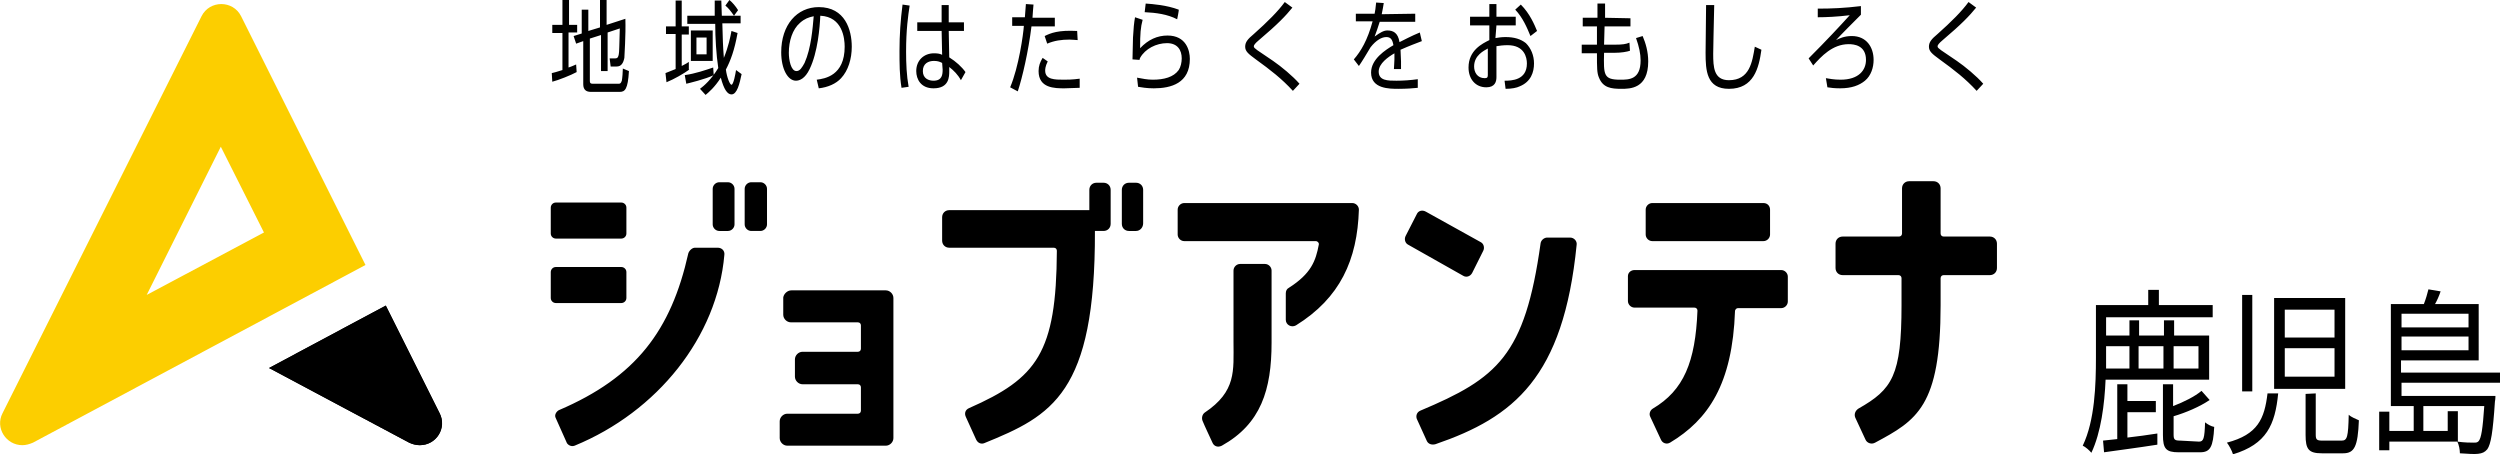 <svg xmlns="http://www.w3.org/2000/svg" viewBox="0 0 492.5 89.5">
  <path
    d="M122.4 47h-12.9c-.5 0-1-.4-1-1v-5.1c0-.5.4-1 1-1h12.9c.5 0 1 .4 1 1V46c0 .6-.5 1-1 1zm0 12.7h-12.9c-.5 0-1-.4-1-1v-5.1c0-.5.4-1 1-1h12.9c.5 0 1 .4 1 1v5.1c0 .6-.5 1-1 1zm14.5-10.9h4.5c.8 0 1.4.6 1.3 1.4-1.4 16.2-13.2 30.9-29.5 37.6-.8.3-1.5-.3-1.6-.7l-2.1-4.7c-.4-.7.2-1.4.6-1.6 15.2-6.5 22.1-15.7 25.5-30.9.2-.6.8-1.1 1.3-1.1zm6.5-3.3h-1.7c-.7 0-1.3-.6-1.3-1.3v-7c0-.7.6-1.3 1.3-1.3h1.7c.7 0 1.3.6 1.3 1.3v7c0 .7-.6 1.3-1.3 1.3zm4.6-9.6h1.8c.7 0 1.3.6 1.3 1.3v7c0 .7-.6 1.3-1.3 1.3H148c-.7 0-1.3-.6-1.3-1.3v-7c0-.7.6-1.3 1.3-1.3zm7.9 21.3h18.6c.8 0 1.5.7 1.5 1.5v27.6c0 .8-.7 1.5-1.5 1.5h-19.4c-.8 0-1.5-.7-1.5-1.5V83c0-.8.7-1.5 1.5-1.5H169c.3 0 .6-.2.6-.6v-4.6c0-.3-.2-.6-.6-.6h-10.9c-.8 0-1.5-.7-1.5-1.5v-3.4c0-.8.7-1.5 1.5-1.5H169c.3 0 .6-.2.6-.6v-4.6c0-.3-.2-.6-.6-.6h-13.2c-.8 0-1.5-.7-1.5-1.5v-3.4c.1-.7.8-1.4 1.6-1.4zm38 30.1c-.5.2-1.2.1-1.6-.7l-2-4.4c-.4-.8-.1-1.5.6-1.8 13.4-5.9 17.2-10.9 17.3-31 0-.3-.2-.6-.6-.6H187c-.8 0-1.4-.6-1.4-1.4v-4.6c0-.8.6-1.4 1.4-1.4h27.6v-4c0-.8.6-1.4 1.4-1.4h1.4c.8 0 1.4.6 1.4 1.4v6.7c0 .8-.6 1.4-1.4 1.4h-1.7c.1 32-8.5 36.4-21.8 41.8zm29.9-41.8h-1.4c-.8 0-1.4-.6-1.4-1.4v-6.7c0-.8.6-1.4 1.4-1.4h1.4c.8 0 1.4.6 1.4 1.4V44c0 .8-.6 1.5-1.4 1.5zm9.5-5.5h33.1c.7 0 1.3.6 1.3 1.3-.3 9.9-3.7 17.4-12.4 22.8-.9.5-2-.1-2-1.1v-5.2c0-.5.2-.9.6-1.1 4.4-2.8 5.3-5.3 5.9-8.5.1-.3-.2-.7-.6-.7h-25.9c-.7 0-1.3-.6-1.3-1.3v-4.9c0-.7.6-1.3 1.3-1.3zm9.7 27.4V53.3c0-.7.6-1.3 1.3-1.3h4.9c.7 0 1.3.6 1.3 1.3v14.2c0 9.3-2.1 16-9.8 20.3-.8.4-1.5.1-1.8-.5-.5-1.1-1.6-3.4-2-4.4-.2-.5-.1-1.2.4-1.6 6.3-4.2 5.7-8.3 5.7-13.9zm45.2-13.1-10.8-6.1c-.6-.3-.8-1.1-.5-1.7l2.2-4.3c.3-.7 1.1-.9 1.8-.5l10.8 6c.6.3.8 1.1.5 1.7l-2.2 4.4c-.4.7-1.2.9-1.8.5zm-7.1 32.6-2-4.4c-.2-.6 0-1.3.7-1.6 15.2-6.4 20.6-10.8 23.7-33 .1-.6.7-1.1 1.3-1.1h4.5c.8 0 1.4.7 1.3 1.4-2.6 26.2-12.4 34-27.8 39.3-.7.2-1.4 0-1.7-.6zM322 53.2h28.9c.7 0 1.3.6 1.3 1.3v4.9c0 .7-.6 1.3-1.3 1.3h-8.5c-.3 0-.5.2-.6.5-.5 14.5-5.3 21.5-12.8 26-.7.4-1.5.1-1.8-.6l-2.1-4.5c-.3-.6 0-1.3.5-1.6 6.1-3.6 8.4-9.2 8.8-19.3 0-.3-.2-.6-.6-.6H322c-.7 0-1.3-.6-1.3-1.3v-4.9c0-.7.6-1.2 1.3-1.2zm26.7-11.9v4.9c0 .7-.6 1.3-1.3 1.3h-21.9c-.7 0-1.3-.6-1.3-1.3v-4.9c0-.7.6-1.3 1.3-1.3h21.9c.8 0 1.3.6 1.3 1.3zm25.9 18.8v-5.3c0-.3-.2-.6-.6-.6h-11c-.8 0-1.4-.6-1.4-1.4V48c0-.8.6-1.4 1.4-1.4h11.1c.3 0 .6-.2.6-.6v-8.9c0-.8.6-1.4 1.4-1.4h4.8c.8 0 1.4.6 1.4 1.4V46c0 .3.2.6.6.6h9.1c.8 0 1.4.6 1.4 1.4v4.8c0 .8-.6 1.4-1.4 1.4h-9.1c-.3 0-.6.2-.6.6v5.3c0 20-4.7 22.7-12.9 27.1-.7.4-1.6.1-1.9-.6l-2-4.3c-.3-.7 0-1.4.6-1.8 6.7-3.8 8.5-6.5 8.5-20.4z"/>
  <path d="m76 60.2 10.6 21.2c1.5 2.9-.7 6.3-3.9 6.3-.7 0-1.4-.2-2.1-.5L53 72.5l23-12.3z"/>
  <path
    d="m75.6 61.6 10.1 20.2c.5 1.1.5 2.3-.2 3.3s-1.7 1.6-2.9 1.6c-.6 0-1.1-.1-1.6-.4L55.1 72.5l20.5-10.9m.4-1.4L53 72.5l27.6 14.7c.6.3 1.3.5 2.1.5 3.3 0 5.4-3.4 3.9-6.3L76 60.2z"
  />
  <path fill="#fcce00"
        d="M47.5 3.2c-1.6-3.2-6.2-3.2-7.8 0L.5 81.4c-1.5 2.9.7 6.3 3.9 6.3.7 0 1.4-.2 2.1-.5l65.5-35-24.5-49zm-4 25.7L52 45.8 28.9 58.1l14.6-29.2z"/>
  <path
    d="M113.6 14.2c-1.1.6-3.6 1.6-4.8 1.9l-.1-1.7c.4-.1.9-.2 2.1-.6V6.5h-2V4.9h2V0h1.3v4.9h1.6v1.5H112v6.9c.9-.3 1.2-.5 1.5-.6l.1 1.5zm4.6-8.8V0h1.3v4.9l3.7-1.2c.1 3.3-.2 7.3-.2 7.7-.2 1-.6 1.7-1.5 1.7h-1.2l-.2-1.6h1.1c.5 0 .6-.3.7-.8.1-.5.1-1.7.2-5.1l-2.4.8V14h-1.3V6.9l-2.2.7V16c0 .4.2.5.6.5h5c.3 0 .5 0 .7-.6.1-.5.2-1.8.2-2.4l1.2.5c-.2 3.6-.8 4.1-1.8 4.1h-5.7c-.9 0-1.5-.4-1.5-1.5V8.1l-1.4.5-.5-1.5 1.6-.5V1.9h1.3v4.2l2.3-.7zm17.6 8.3c-1.1.8-3 1.9-4.5 2.5l-.2-1.8 2-.8V6.7h-1.9V5.2h1.9V.1h1.2v5.1h1.4v1.6h-1.4V13c.8-.4 1.1-.6 1.4-.8v1.5h.1zm-.9 1.1c2.1-.3 4.1-1 5.6-1.5l.1 1.5c-1.6.8-5 1.6-5.4 1.7l-.3-1.7zm11-11.7v1.5h-3.6c.1 3.4.1 4.2.3 6.8.9-2.2 1.3-4.2 1.5-5.3l1.2.4c-.6 3.4-1.4 5.5-2.3 7.2.2 1.6.8 3 1.1 3 .4 0 .8-2.2.9-2.9l1.1.8c-.4 1.9-.9 4-2 4-.8 0-1.5-1-2.1-3.3-1.2 1.9-2.4 2.9-3 3.4l-1.1-1.2c.8-.6 2.2-1.8 3.6-4.1-.4-2.6-.6-6-.6-8.7h-5.5V3.1h5.4v-3h1.3c0 .5.1 2.8.1 3h3.7zm-5.5 8.9h-4.3V6h4.3v6zm-1.2-4.6h-2v3.3h2V7.4zm5.4-4.3c-.7-1-1.1-1.5-1.7-2l.8-1.1c.6.5 1.2 1.2 1.7 2l-.8 1.1zm16.3 12.6c1.6-.2 5.5-.8 5.5-6.5 0-1.6-.4-5.9-4.8-6.1-.1 2.3-.5 7.2-2.1 10.5-.9 1.9-2 2.3-2.7 2.3-1.6 0-2.9-2.3-2.9-5.6 0-5.4 3.1-8.9 7.4-8.9 5.2 0 6.5 4.5 6.5 7.8 0 2.4-.7 4.7-2.1 6.2-1 1.1-2.6 1.8-4.4 2l-.4-1.7zm-3.3-11.2c-1.5 1.3-2.2 3.6-2.2 5.9 0 1.4.4 3.6 1.5 3.6.7 0 1.1-.7 1.6-1.6 1.3-2.9 1.6-6.9 1.8-9.2-1 .2-1.8.5-2.7 1.3zm21.6-3.4c-.3 2-.7 4.7-.7 9.1 0 2.3.1 4.7.5 6.9l-1.4.2c-.4-2.4-.4-4.9-.4-7.3 0-3.1.2-6 .6-9.1l1.4.2zm10.7 3.3v1.7h-3l.1 5.2c1.3.8 2.5 1.9 3.2 2.9l-.9 1.6c-.6-1.1-1.4-1.9-2.3-2.6v.8c0 1.1 0 3.4-3.1 3.4-2.5 0-3.4-1.8-3.4-3.4 0-2.1 1.5-3.5 3.5-3.5.8 0 1.2.1 1.6.3l-.1-4.7h-4.8V4.4h4.8V1h1.4v3.4h3zm-4.3 8c-.4-.2-.8-.4-1.6-.4-1.1 0-2.2.5-2.2 2s1.2 1.9 2.1 1.9c1.7 0 1.8-1.2 1.8-2.2l-.1-1.3zm13.4 4.8c1.7-4 2.6-10.5 2.7-12.1h-2.3V3.4h2.5c.1-1.4.1-1.5.2-2.6l1.5.1c-.1 1-.1 1.3-.2 2.6h4.4v1.7h-4.6c-.6 4.9-1.8 10.1-2.7 12.8l-1.5-.8zm7.4-5.1c-.5 1-.5 1.6-.5 1.8 0 1.8 1.9 1.8 3.7 1.8.5 0 1.7 0 3.1-.2v1.8c-.4 0-2.5.1-3 .1-1.9 0-5.1 0-5.1-3.4 0-1 .3-1.8.8-2.6l1 .7zm5.9-4.2c-.4 0-.9-.1-1.6-.1-1.6 0-3 .2-4.4.8l-.5-1.5c1.2-.6 2.7-1.2 6.4-1l.1 1.8zm12.8-4c-.4 1.5-.5 2.7-.5 5.6C226.2 7.8 228 7 230 7c3.7 0 4.4 3 4.4 4.6 0 4.8-3.7 5.8-7.1 5.8-1.5 0-2.4-.2-3.1-.3l-.2-1.8c1.1.2 2 .4 3.1.4 2.2 0 4.1-.5 5.1-1.9.4-.6.6-1.5.6-2.3 0-1.6-.8-3-2.9-3s-4.3 1.1-5.3 2.9c-.1.2-.1.3-.1.4l-1.4-.1c0-.7.1-3.7.1-4.3.1-1.8.2-2.9.4-4l1.5.5zm6.8-.1c-1.9-1-4.2-1.3-6.4-1.4l.2-1.7c1.4.1 4.1.3 6.5 1.2.1 0-.3 1.9-.3 1.9zm22.8 14.1c-2.2-2.4-4.4-4.1-7.3-6.2-1.5-1.1-2.1-1.6-2.1-2.5s.5-1.5 1.7-2.5c2.7-2.4 4.8-4.5 6.1-6.3l1.5 1.1c-1.3 1.6-2.8 3.2-6.7 6.5-.6.5-.9.9-.9 1.1 0 .3.2.4.7.8.5.3 2.6 1.8 3.1 2.1 1.6 1.1 3.9 3 5.2 4.5l-1.3 1.4zm24.1-15.2v1.6h-7c-.4 1.2-.6 1.9-1 2.9 1.1-.8 1.8-1.2 2.5-1.2 1.1 0 2.1.4 2.4 2.3.4-.2 2.5-1.3 4-1.9l.4 1.7c-1.3.5-2.4.9-4.2 1.7 0 .7.1 1.6.1 2.3v1.5h-1.4c0-.5.1-1.2.1-1.9v-1.2c-1.2.7-3.1 2-3.1 3.6 0 1.8 1.8 1.8 3.5 1.8 1.3 0 2.8-.1 4.2-.3v1.7c-.9.1-2.3.2-3.8.2-1.8 0-5.4 0-5.4-3.2 0-2.7 2.9-4.5 4.4-5.4-.2-1.2-.6-1.6-1.4-1.6-.9 0-2 .6-3.1 2-.7 1.2-1.8 3-2.3 3.7l-1-1.3c1.4-1.6 2.7-3.8 3.7-7.5h-3.3V2.7h3.7c.1-.5.2-1.1.3-2.2l1.5.1c-.1.7-.2 1.2-.4 2.2l6.6-.1zm15.8 4.8c.6-.1 1.2-.2 2-.2 1.7 0 3 .4 4 1.2 1 1 1.6 2.4 1.6 4 0 1.7-.6 3.6-2.8 4.5-.6.3-1.6.5-2.8.5l-.2-1.6c1.4 0 4.4-.1 4.4-3.4 0-1.2-.5-3.6-3.8-3.6-.9 0-1.6.1-2.2.2v6.1c0 .9-.3 2-2 2-2.1 0-3.5-1.6-3.5-3.9 0-3.4 2.7-4.7 4.1-5.4V5h-3.8V3.3h3.8V.8h1.4v2.5h3.8V5h-3.8l-.2 2.5zm-1.4 2c-.9.5-2.8 1.4-2.8 3.6 0 1.1.6 2.3 2.1 2.3.5 0 .6-.2.6-.6V9.5zm6.4-8.6c1.8 1.8 2.7 4 3.2 5.2l-1.3 1c-.7-1.7-1.5-3.6-3-5.2l1.1-1zm21.6 2.7v1.6h-5.1l-.1 3.6h2.1c1.5 0 2.2-.1 2.9-.4l.1 1.6c-.6.2-1.7.4-3 .4H316c-.1 4.4-.1 5.3 3.2 5.3 1.7 0 4 0 4-3.8 0-1.3-.3-2.7-.9-4.4l1.3-.4c.6 1.4 1.1 3.1 1.1 5 0 5.4-3.6 5.4-5.3 5.4-2 0-3.6-.2-4.4-2.2-.4-.9-.4-1.9-.4-4.8h-3V8.8h3V5.2h-2.8V3.5h2.9V.7h1.5v2.8l5 .1zM337.7 1c-.1 5.4-.2 7.7-.2 9.6 0 2.6.1 5.2 3.1 5.2 4.1 0 4.6-3.6 5.1-6.6l1.3.6c-.5 3.6-1.5 7.7-6.4 7.7-4.4 0-4.6-3.6-4.6-7.1 0-1.5.1-8.1.1-9.4h1.6zm28.9 1.9c-1.4 1.4-4 4-4.9 5 .6-.3 1.6-.8 3.1-.8 2.9 0 4.3 2.2 4.3 4.7 0 1.5-.5 3.1-1.7 4.1-1.1.9-2.6 1.5-4.9 1.5-1.1 0-1.9-.1-2.5-.2l-.3-1.8c.6.1 1.6.3 2.9.3 3.6 0 5-1.9 5-3.9 0-2.9-2.4-3.1-3.4-3.1-3.2 0-5.4 2.4-7 4.2l-.9-1.4c3.5-3.5 6.2-6.4 8.1-8.5-2.5.3-4.6.4-6.3.4V1.7c2.7 0 5.2-.1 8.5-.5v1.7zm22.8 15c-2.2-2.4-4.4-4.1-7.3-6.2-1.5-1.1-2.1-1.6-2.1-2.5s.5-1.5 1.7-2.5c2.7-2.4 4.8-4.5 6.1-6.3l1.5 1.1c-1.3 1.6-2.8 3.2-6.7 6.5-.6.5-.9.9-.9 1.1 0 .3.2.4.7.8.5.3 2.6 1.8 3.1 2.1 1.6 1.1 3.9 3 5.2 4.5l-1.3 1.4zm25.4 56.9c-.2 4.8-.9 10.4-2.8 14.4-.3-.4-1.2-1.2-1.7-1.4 2.4-5 2.6-12.1 2.6-17.3V60.1h10.3v-3h2.1v3h10.6v2.4h-21v3.6h4.6v-3h1.9v3h4.9v-3h2v3h6.9v8.7h-20.4zm4.3 11.4c1.9-.2 3.9-.5 5.9-.8v2.2c-3.8.6-7.7 1.1-10.5 1.5l-.2-2.3c.8-.1 1.8-.2 2.8-.3V75.7h2V79h5.6v2.2h-5.6v5zm-4.2-18v4.4h4.6v-4.4h-4.6zm6.4 0v4.4h4.9v-4.4h-4.9zM433.2 87c.9 0 1.1-.6 1.2-3.8.5.4 1.2.8 1.8.9-.2 4-.8 5-2.8 5h-4.2c-2.5 0-3.1-.7-3.1-3.4v-10h2V80c2.1-.8 4.3-1.9 5.6-3l1.6 1.8c-1.9 1.3-4.7 2.5-7.1 3.2v3.6c0 1 .2 1.2 1.3 1.2l3.7.2zm-5-18.8v4.4h4.9v-4.4h-4.9zm20.6 9.3c-.6 6.2-2.3 10-8.9 12-.2-.7-.8-1.8-1.2-2.3 6.1-1.6 7.4-4.7 8-9.7h2.1zm-5.1-19.4v19h-2v-19h2zm18.3.6v17.9h-14V58.7h14zm-11.9 7.8h9.8V61h-9.8v5.5zm0 7.7h9.8v-5.6h-9.8v5.6zm6.1 3.3v8.1c0 1 .2 1.2 1.3 1.2h3.8c1.1 0 1.3-.7 1.4-5.1.5.5 1.4.8 2 1.1-.2 5.2-.9 6.5-3.1 6.5h-4.2c-2.6 0-3.2-.8-3.2-3.6v-8.1l2-.1zm16.9-2.1V78h18.5s0 .7-.1 1.1c-.4 6.1-.8 8.4-1.5 9.4-.5.6-1 .8-1.8.9-.7.1-2.1 0-3.6-.1 0-.7-.2-1.7-.5-2.3 1.4.2 2.7.2 3.2.2s.7 0 1-.3c.5-.6.8-2.4 1.1-6.9h-12v4.9h4.8V81h2v6h-13.5v1.7h-2v-7.6h2v3.8h4.8V80H471V59.9h6.5c.4-1 .7-2.1.9-2.9l2.4.4c-.3.9-.7 1.8-1.1 2.5h8.6V71H473v2.4h19.5v2h-19.4zm0-13.6v2.7h13.2v-2.7h-13.2zm13.2 7.2v-2.7h-13.2V69h13.2z"
  />
</svg>
